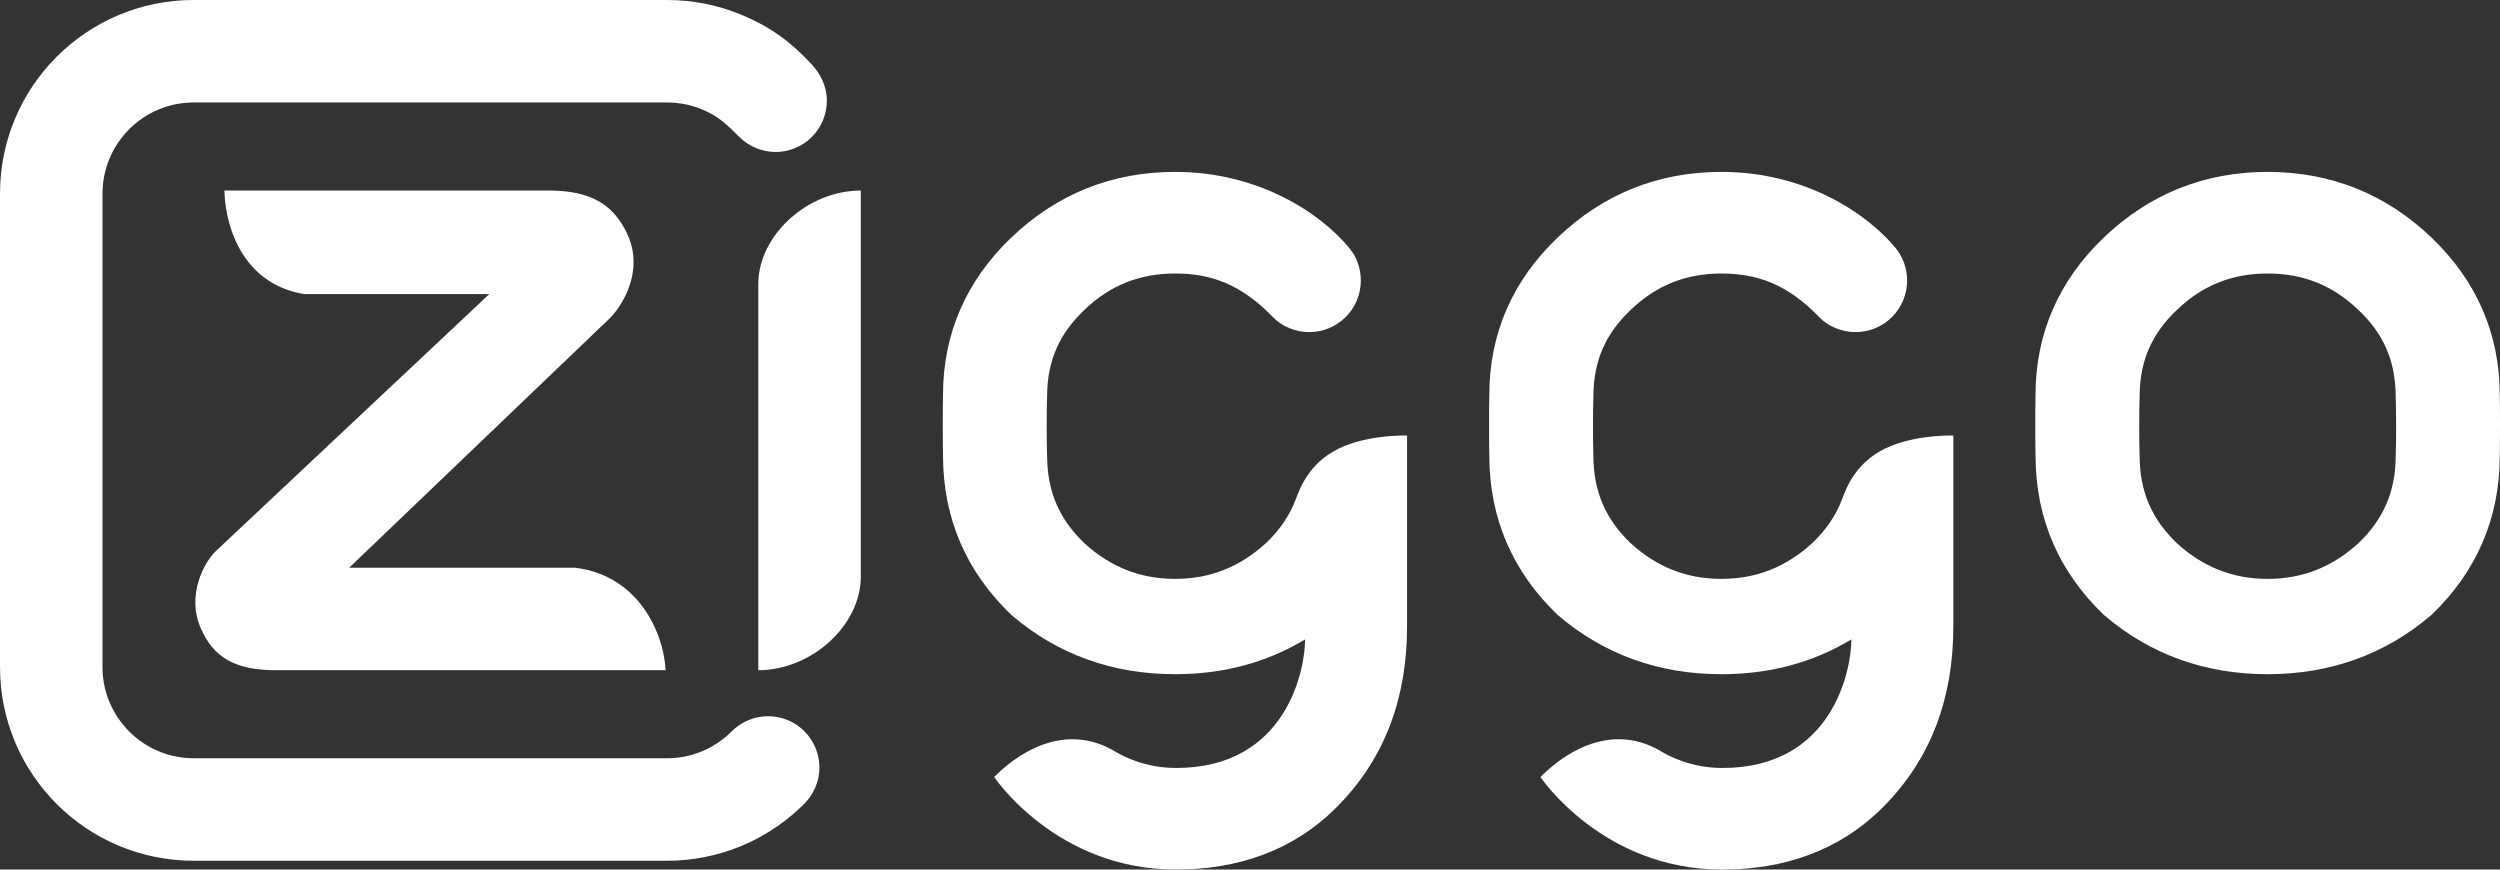 <?xml version="1.0" encoding="UTF-8"?>
<svg id="Laag_1" data-name="Laag 1" xmlns="http://www.w3.org/2000/svg" viewBox="0 0 2500 869.55">
  <rect x="0" y="0" width="2500" height="869.55" fill="#333333" stroke="none"/>
  <defs>
    <style>
      .cls-1 {
        fill: #fff;
      }
    </style>
  </defs>
  <path class="cls-1" d="M804.37,731.22c9.62,9.6,15.03,22.64,15.01,36.23,0,15.64-7,28.24-15,36.24-15.26,15.24-36.04,31.11-63.18,42.34-23.49,9.74-48.67,14.74-74.1,14.71H193.65c-53.48,0-101.89-21.66-136.93-56.71C21.67,768.99,0,720.58,0,667.09V193.63c0-53.48,21.66-101.88,56.72-136.92C91.76,21.67,140.17,0,193.65,0h473.44c25.43-.03,50.61,4.96,74.11,14.69,31.3,12.97,51.31,28.96,70.62,49.81,7.69,8.3,15.01,20.59,15.01,36.24,0,13.11-5.01,26.22-15.01,36.23-9.6,9.62-22.64,15.03-36.23,15.01-13.59-.03-26.61-5.43-36.23-15.01-13.66-13.67-21.15-20.69-36.81-27.32-11.21-4.75-23.27-7.19-35.44-7.18H193.65c-25.14,0-47.92,10.22-64.43,26.74-16.5,16.49-26.72,39.27-26.72,64.41v473.47c0,25.16,10.23,47.93,26.72,64.42,16.5,16.51,39.29,26.74,64.43,26.74h473.44c12.55,0,24.53-2.54,35.44-7.18,10.97-4.67,20.94-11.41,29.36-19.86,9.62-9.59,22.65-14.98,36.24-15,13.59-.02,26.63,5.38,36.23,15ZM665.59,670.22c-1.84-37.38-27.1-94.93-90.57-102.49h-225.83l260.18-249.08c10.98-10.48,35.64-46.02,18.09-84.26-14.1-30.75-37.72-43.85-78.98-43.85H224.36c1.32,43,22.78,94.33,79.77,103.52h185.2l-273.71,257.23c-11.11,10.66-29.37,43.42-14.95,76.7,13.01,29.99,34.93,42.23,75.67,42.23h389.25ZM1407.05,435.54v190.87c0,70.61-21.6,132-70.59,180.97-44.03,44.05-99.67,62.17-160.76,62.17-119.8,0-181.52-92.57-181.52-92.57,32.21-32.21,77.01-51.78,120.87-25.5,7.38,4.41,29.49,16.49,61.13,16.49,110.87,0,128.92-99.08,128.92-128.57-38.41,23.22-81.78,34.78-129.94,34.8h-.06c-62.65-.03-117.6-19.83-163.3-58.91l-.6-.52c-44.85-43.01-67.8-96.06-68.18-157.75-.3-12.67-.3-53.25,0-62.68.14-60.64,23.08-113.49,68.18-156.68,45.54-43.61,100.69-65.74,163.9-65.76h.05c84,0,145.67,41.58,174.18,76.17,7.27,8.8,11.49,20.15,11.49,32.45,0,14.24-5.75,27.14-15.09,36.48-9.67,9.68-22.8,15.12-36.48,15.1-14.1,0-27.58-5.89-36.16-14.83-32-33.27-62.43-43.77-97.96-43.77-35.53,0-65.15,11.86-90.53,36.22-25.22,23.78-37.12,50.83-37.47,85.22-.56,15.05-.56,47.04-.02,61.49.28,35.24,12.13,62.68,37.28,86.78,26.22,23.93,55.98,35.66,90.75,35.68,34.77-.02,64.54-11.75,90.97-35.89,13.79-13.24,23.59-27.54,29.62-43.63,4.85-12.92,14.99-39.88,49.28-53.56,28.9-11.5,62.04-10.26,62.04-10.26h0ZM1891.3,445.81c-34.29,13.67-44.43,40.62-49.28,53.56-6.05,16.09-15.85,30.4-29.65,43.63-26.42,24.14-56.19,35.87-90.96,35.89-34.78-.02-64.5-11.75-90.74-35.67-25.17-24.1-37-51.54-37.29-86.78-.53-14.46-.53-46.44.04-61.49.35-34.4,12.23-61.44,37.46-85.22,25.37-24.37,55-36.22,90.54-36.22,35.52,0,65.96,10.5,97.95,43.77,8.58,8.94,22.07,14.83,36.17,14.83s27.15-5.77,36.47-15.1c9.69-9.67,15.13-22.79,15.11-36.48,0-12.29-4.24-23.63-11.49-32.45-28.54-34.59-90.2-76.17-174.18-76.17h-.06c-63.22.02-118.35,22.14-163.9,65.76-45.12,43.19-68.04,96.04-68.18,156.68-.32,9.43-.32,50.01,0,62.68.38,61.68,23.32,114.74,68.18,157.75l.59.52c45.71,39.08,100.66,58.89,163.32,58.91h.05c48.16-.02,91.52-11.58,129.93-34.8,0,29.49-18.06,128.57-128.92,128.57-31.65,0-53.77-12.07-61.14-16.49-43.86-26.28-88.67-6.72-120.87,25.5,0,0,61.72,92.57,181.54,92.57,61.08,0,116.72-18.12,160.76-62.17,48.99-48.97,70.58-110.36,70.58-180.97v-190.88s-33.14-1.22-62.01,10.28h0ZM2499.76,394.76c-.14-61.03-23.08-113.89-68.16-157.1-45.55-43.62-100.72-65.74-163.95-65.76h-.05c-63.21.02-118.34,22.14-163.9,65.76-45.1,43.19-68.02,96.04-68.17,156.68-.31,9.43-.31,50.01,0,62.68.39,61.68,23.35,114.74,68.17,157.75l.61.52c45.69,39.08,100.64,58.89,163.29,58.91h.07c62.6-.02,117.57-19.83,163.33-58.89l.61-.54c44.83-43.01,67.77-96.08,68.16-157.51.31-12.9.31-53.48,0-62.5M2267.64,578.89c-34.76-.02-64.5-11.75-90.75-35.68-25.15-24.1-37-51.53-37.27-86.78-.56-14.45-.56-46.44.02-61.49.36-34.39,12.25-61.44,37.46-85.22,25.39-24.37,55-36.22,90.54-36.22,35.53,0,65.15,11.86,90.63,36.33,25.16,23.67,37.04,50.72,37.42,85.44.48,14.08.69,45.92,0,61.56-.31,34.85-12.19,62.31-37.08,86.17-26.43,24.14-56.2,35.88-90.97,35.89M860.81,190.53c-53.74.1-102.51,45.16-102.51,93.5v386.19c53.74-.12,102.51-45.17,102.51-93.5V190.53Z"/>
</svg>